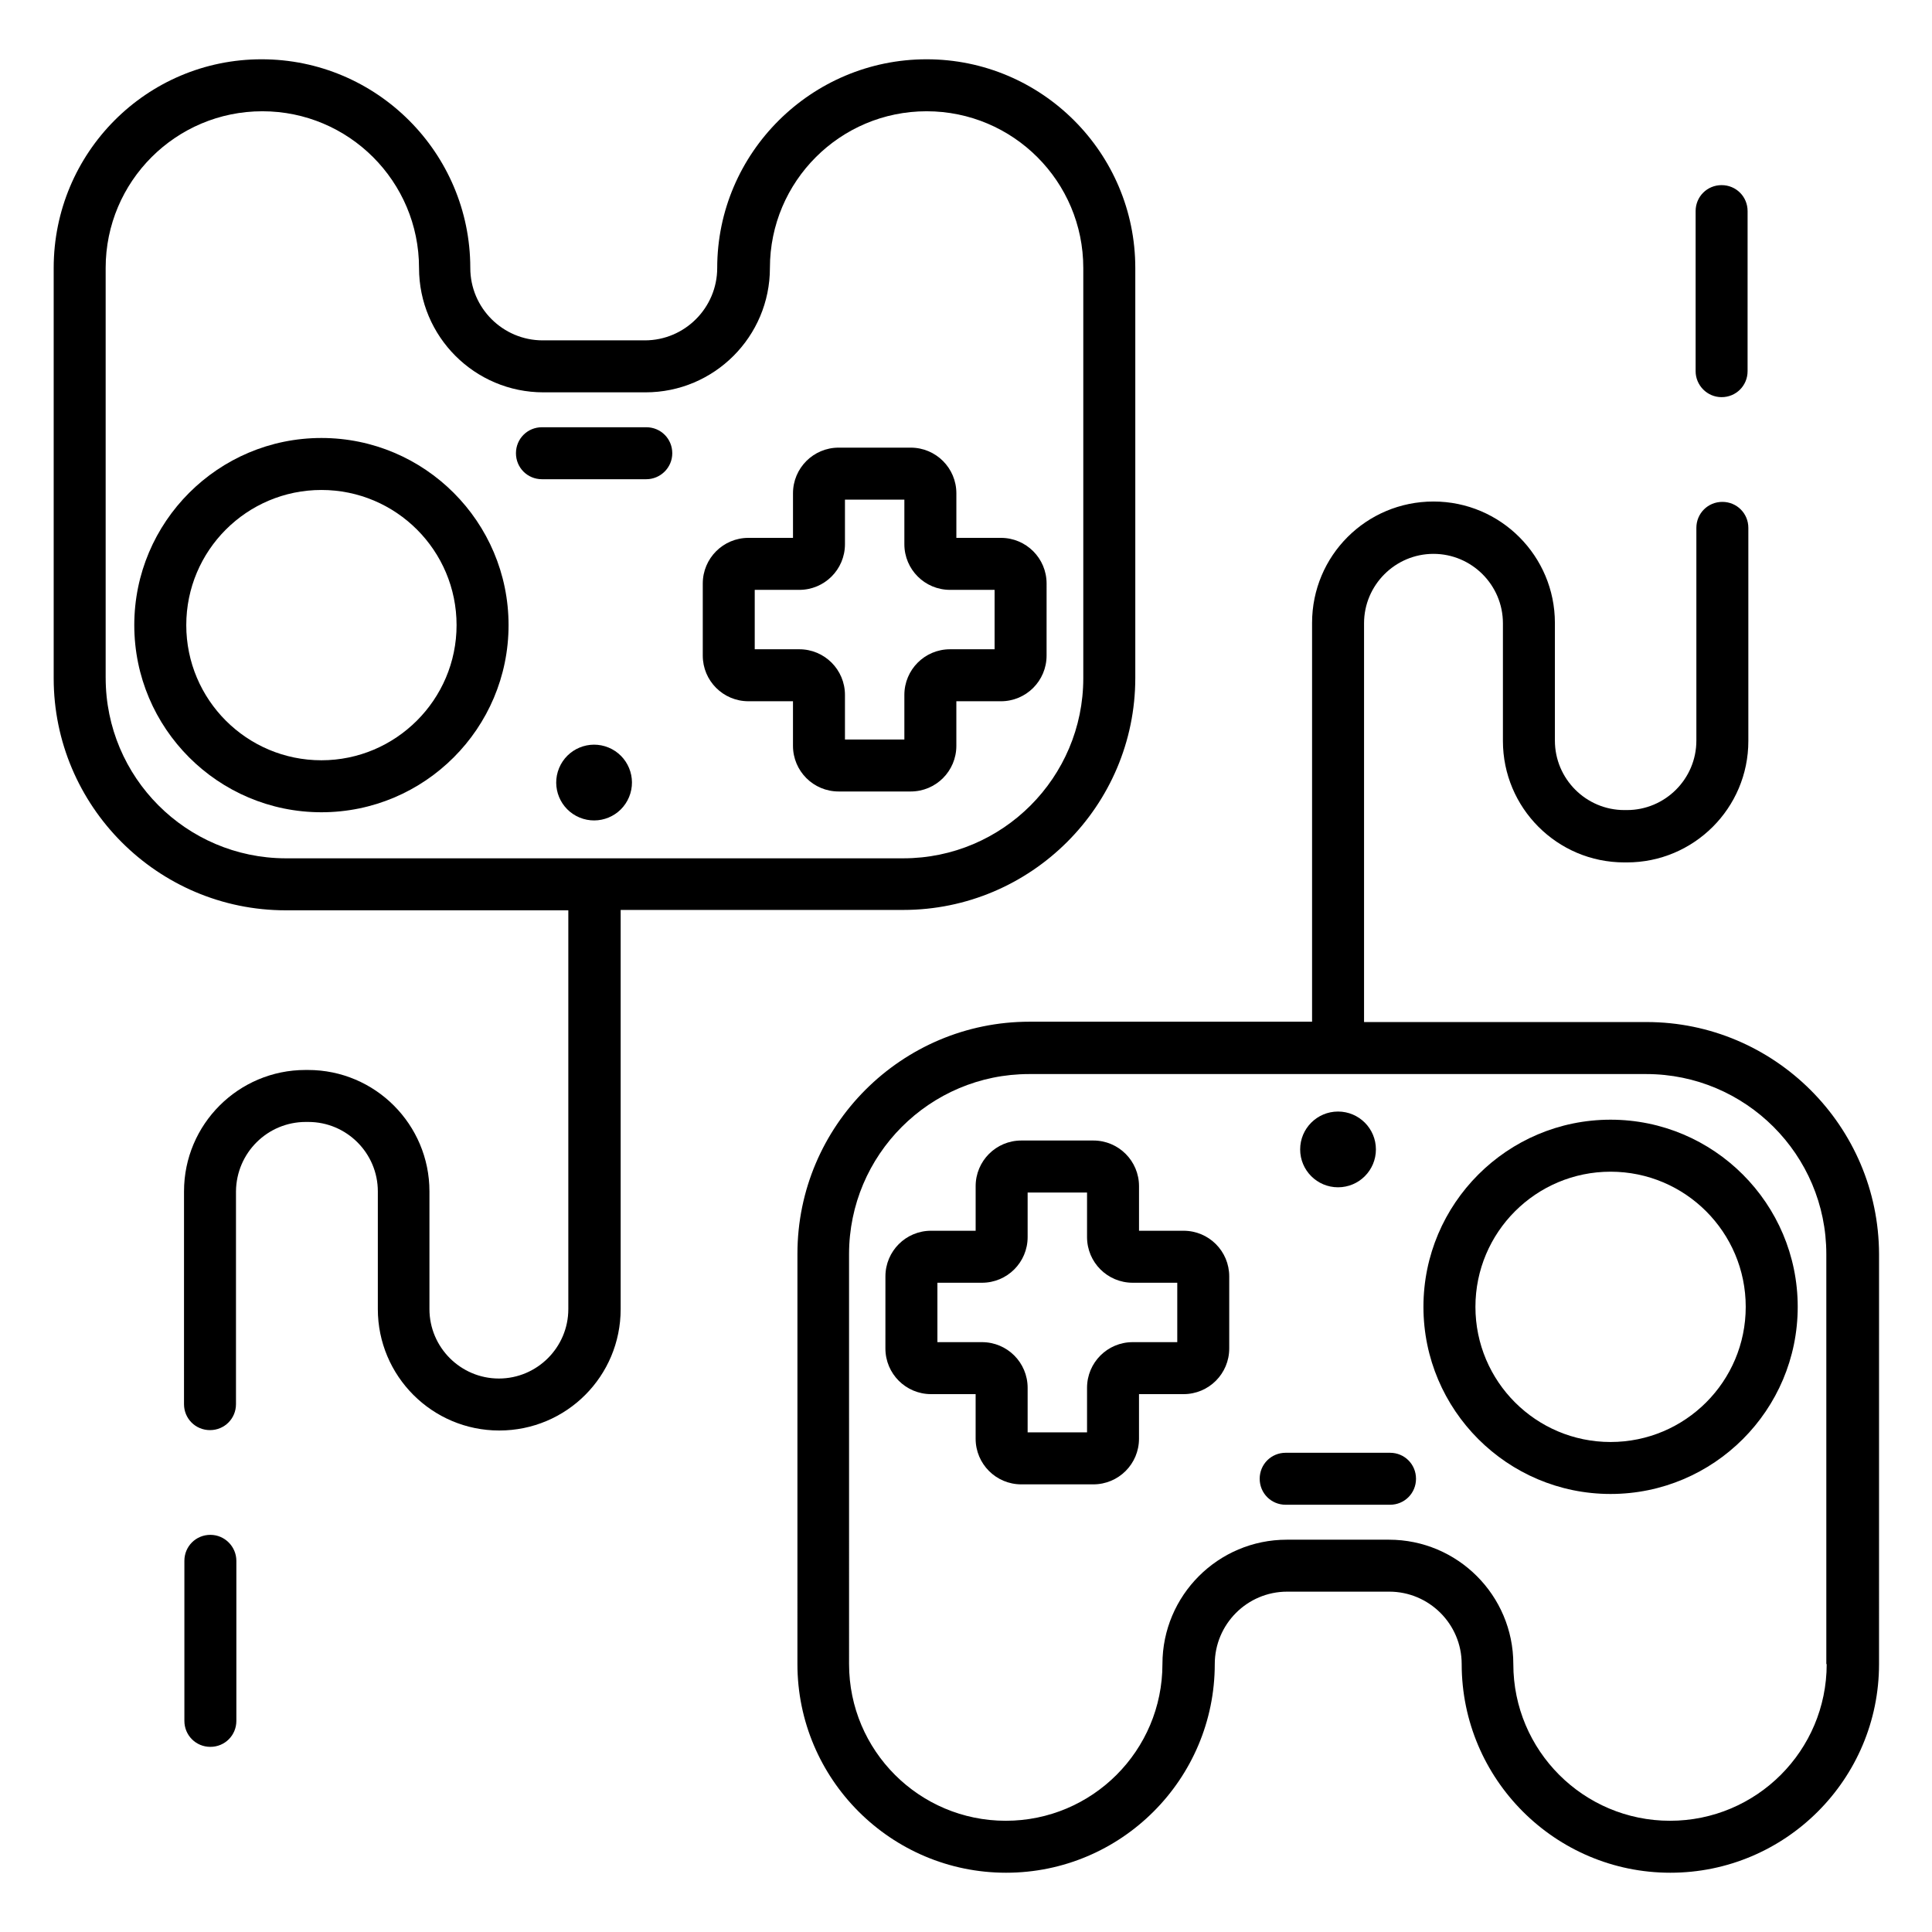 <?xml version="1.0" encoding="UTF-8"?>
<!-- Uploaded to: SVG Repo, www.svgrepo.com, Generator: SVG Repo Mixer Tools -->
<svg fill="#000000" width="800px" height="800px" version="1.1" viewBox="144 144 512 512" xmlns="http://www.w3.org/2000/svg">
 <g>
  <path d="m225.04 441.33h0.688c10.137 0 18.402 8.266 18.402 18.402v31.191c0 17.711 14.367 32.176 32.176 32.176s32.176-14.367 32.176-32.176v-105.78h74.883c33.852 0 61.5-27.551 61.5-61.5v-108.63c0-30.504-24.797-55.301-55.301-55.301-30.504-0.004-55.496 24.793-55.496 55.301 0 10.527-8.562 19.188-19.188 19.188h-27.059c-10.527 0-19.188-8.562-19.188-19.188 0-30.504-24.797-55.301-55.301-55.301-30.508-0.004-55.105 24.793-55.105 55.301v108.73c0 33.852 27.551 61.5 61.5 61.5h74.883v105.68c0 10.137-8.266 18.402-18.402 18.402-10.137 0-18.402-8.266-18.402-18.402v-31.191c0-17.711-14.367-32.176-32.176-32.176h-0.688c-17.711 0-32.176 14.367-32.176 32.176l-0.004 56.379c0 3.836 3.051 6.887 6.887 6.887 3.836 0 6.887-3.051 6.887-6.887v-56.383c0.102-10.234 8.367-18.398 18.504-18.398zm-53.039-117.69v-108.63c0-22.926 18.598-41.523 41.523-41.523 22.926 0 41.523 18.598 41.523 41.523 0 18.203 14.762 32.965 32.965 32.965h27.059c18.203 0 32.965-14.762 32.965-32.965 0-22.926 18.598-41.523 41.523-41.523s41.523 18.598 41.523 41.523v108.73c0 26.273-21.352 47.723-47.723 47.723h-163.73c-26.27-0.098-47.625-21.449-47.625-47.82z"/>
  <path d="m580.37 414.86h-74.883v-105.68c0-10.137 8.266-18.402 18.402-18.402s18.402 8.266 18.402 18.402v31.191c0 17.711 14.367 32.176 32.176 32.176h0.688c17.711 0 32.176-14.367 32.176-32.176v-56.48c0-3.836-3.051-6.887-6.887-6.887-3.836 0-6.887 3.051-6.887 6.887v56.383c0 10.137-8.266 18.402-18.402 18.402h-0.688c-10.137 0-18.402-8.266-18.402-18.402v-31.191c0-17.711-14.367-32.176-32.176-32.176-17.809 0-32.176 14.367-32.176 32.176v105.68h-74.883c-33.852 0-61.5 27.551-61.5 61.5l-0.004 108.73c0 30.504 24.797 55.301 55.301 55.301s55.301-24.797 55.301-55.301c0-10.527 8.562-19.188 19.188-19.188h27.059c10.527 0 19.188 8.562 19.188 19.188 0 30.504 24.797 55.301 55.301 55.301s55.301-24.797 55.301-55.301l0.004-108.64c-0.098-33.945-27.75-61.5-61.598-61.5zm47.723 170.14c0 22.926-18.598 41.523-41.523 41.523-22.926 0-41.523-18.598-41.523-41.523 0-18.203-14.762-32.965-32.965-32.965h-27.059c-18.203 0-32.965 14.762-32.965 32.965 0 22.926-18.598 41.523-41.523 41.523s-41.523-18.598-41.523-41.523l-0.004-108.64c0-26.273 21.352-47.723 47.723-47.723h163.54c26.273 0 47.723 21.352 47.723 47.723v108.64z"/>
  <path d="m570.82 440.73c-27.355 0-49.594 22.238-49.594 49.594s22.238 49.594 49.594 49.594c27.355 0 49.594-22.238 49.594-49.594 0-27.352-22.238-49.594-49.594-49.594zm0 85.414c-19.777 0-35.816-16.039-35.816-35.816 0-19.777 16.039-35.816 35.816-35.816 19.777 0 35.816 16.039 35.816 35.816 0.004 19.777-16.035 35.816-35.816 35.816z"/>
  <path d="m457.66 470.16h-11.809v-11.809c0-6.691-5.41-12.102-12.102-12.102h-19.09c-6.691 0-12.102 5.41-12.102 12.102v11.809h-11.809c-6.691 0-12.102 5.41-12.102 12.102l-0.004 19.094c0 6.691 5.41 12.102 12.102 12.102h11.809v11.809c0 6.691 5.41 12.102 12.102 12.102h19.09c6.691 0 12.102-5.41 12.102-12.102v-11.809h11.809c6.691 0 12.102-5.41 12.102-12.102v-19.09c0.008-6.691-5.406-12.105-12.098-12.105zm-1.672 29.523h-11.809c-6.691 0-12.102 5.41-12.102 12.102v11.809h-15.742v-11.809c0-6.691-5.41-12.102-12.102-12.102h-11.809v-15.742h11.809c6.691 0 12.102-5.41 12.102-12.102v-11.809h15.742v11.809c0 6.691 5.41 12.102 12.102 12.102h11.809z"/>
  <path d="m512.37 529h-27.652c-3.836 0-6.887 3.051-6.887 6.887 0 3.836 3.051 6.887 6.887 6.887h27.652c3.836 0 6.887-3.051 6.887-6.887 0-3.836-3.047-6.887-6.887-6.887z"/>
  <path d="m600.24 249.25c3.836 0 6.887-3.051 6.887-6.887l0.004-42.414c0-3.836-3.051-6.887-6.887-6.887-3.836 0-6.887 3.051-6.887 6.887v42.41c-0.004 3.742 3.047 6.891 6.883 6.891z"/>
  <path d="m229.18 260.07c-27.355 0-49.594 22.238-49.594 49.594s22.238 49.594 49.594 49.594 49.594-22.238 49.594-49.594-22.238-49.594-49.594-49.594zm0 85.41c-19.777 0-35.816-16.039-35.816-35.816 0-19.777 16.039-35.816 35.816-35.816 19.777 0 35.816 16.039 35.816 35.816 0 19.777-16.137 35.816-35.816 35.816z"/>
  <path d="m342.34 329.84h11.809v11.809c0 6.691 5.41 12.102 12.102 12.102h19.09c6.691 0 12.102-5.41 12.102-12.102v-11.809h11.809c6.691 0 12.102-5.41 12.102-12.102l0.004-19.094c0-6.691-5.41-12.102-12.102-12.102h-11.809v-11.809c0-6.691-5.41-12.102-12.102-12.102h-19.09c-6.691 0-12.102 5.41-12.102 12.102v11.809h-11.809c-6.691 0-12.102 5.41-12.102 12.102v19.09c-0.004 6.691 5.406 12.105 12.098 12.105zm1.672-29.52h11.809c6.691 0 12.102-5.41 12.102-12.102v-11.809h15.742v11.809c0 6.691 5.41 12.102 12.102 12.102h11.809v15.742h-11.809c-6.691 0-12.102 5.41-12.102 12.102v11.809h-15.742v-11.809c0-6.691-5.41-12.102-12.102-12.102h-11.809z"/>
  <path d="m322.16 264.11c0-3.836-3.051-6.887-6.887-6.887h-27.652c-3.836 0-6.887 3.051-6.887 6.887s3.051 6.887 6.887 6.887h27.652c3.738 0 6.887-3.051 6.887-6.887z"/>
  <path d="m199.75 550.75c-3.836 0-6.887 3.051-6.887 6.887v42.41c0 3.836 3.051 6.887 6.887 6.887 3.836 0 6.887-3.051 6.887-6.887v-42.41c0-3.734-3.051-6.887-6.887-6.887z"/>
  <path d="m508.63 448.61c0 5.543-4.492 10.035-10.039 10.035-5.543 0-10.035-4.492-10.035-10.035s4.492-10.039 10.035-10.039c5.547 0 10.039 4.496 10.039 10.039"/>
  <path d="m305.28 342.11c5.121 2.121 7.551 7.992 5.43 13.117-2.121 5.121-7.992 7.551-13.113 5.43s-7.551-7.992-5.43-13.113c2.121-5.121 7.992-7.555 13.113-5.434"/>
 </g>
</svg>